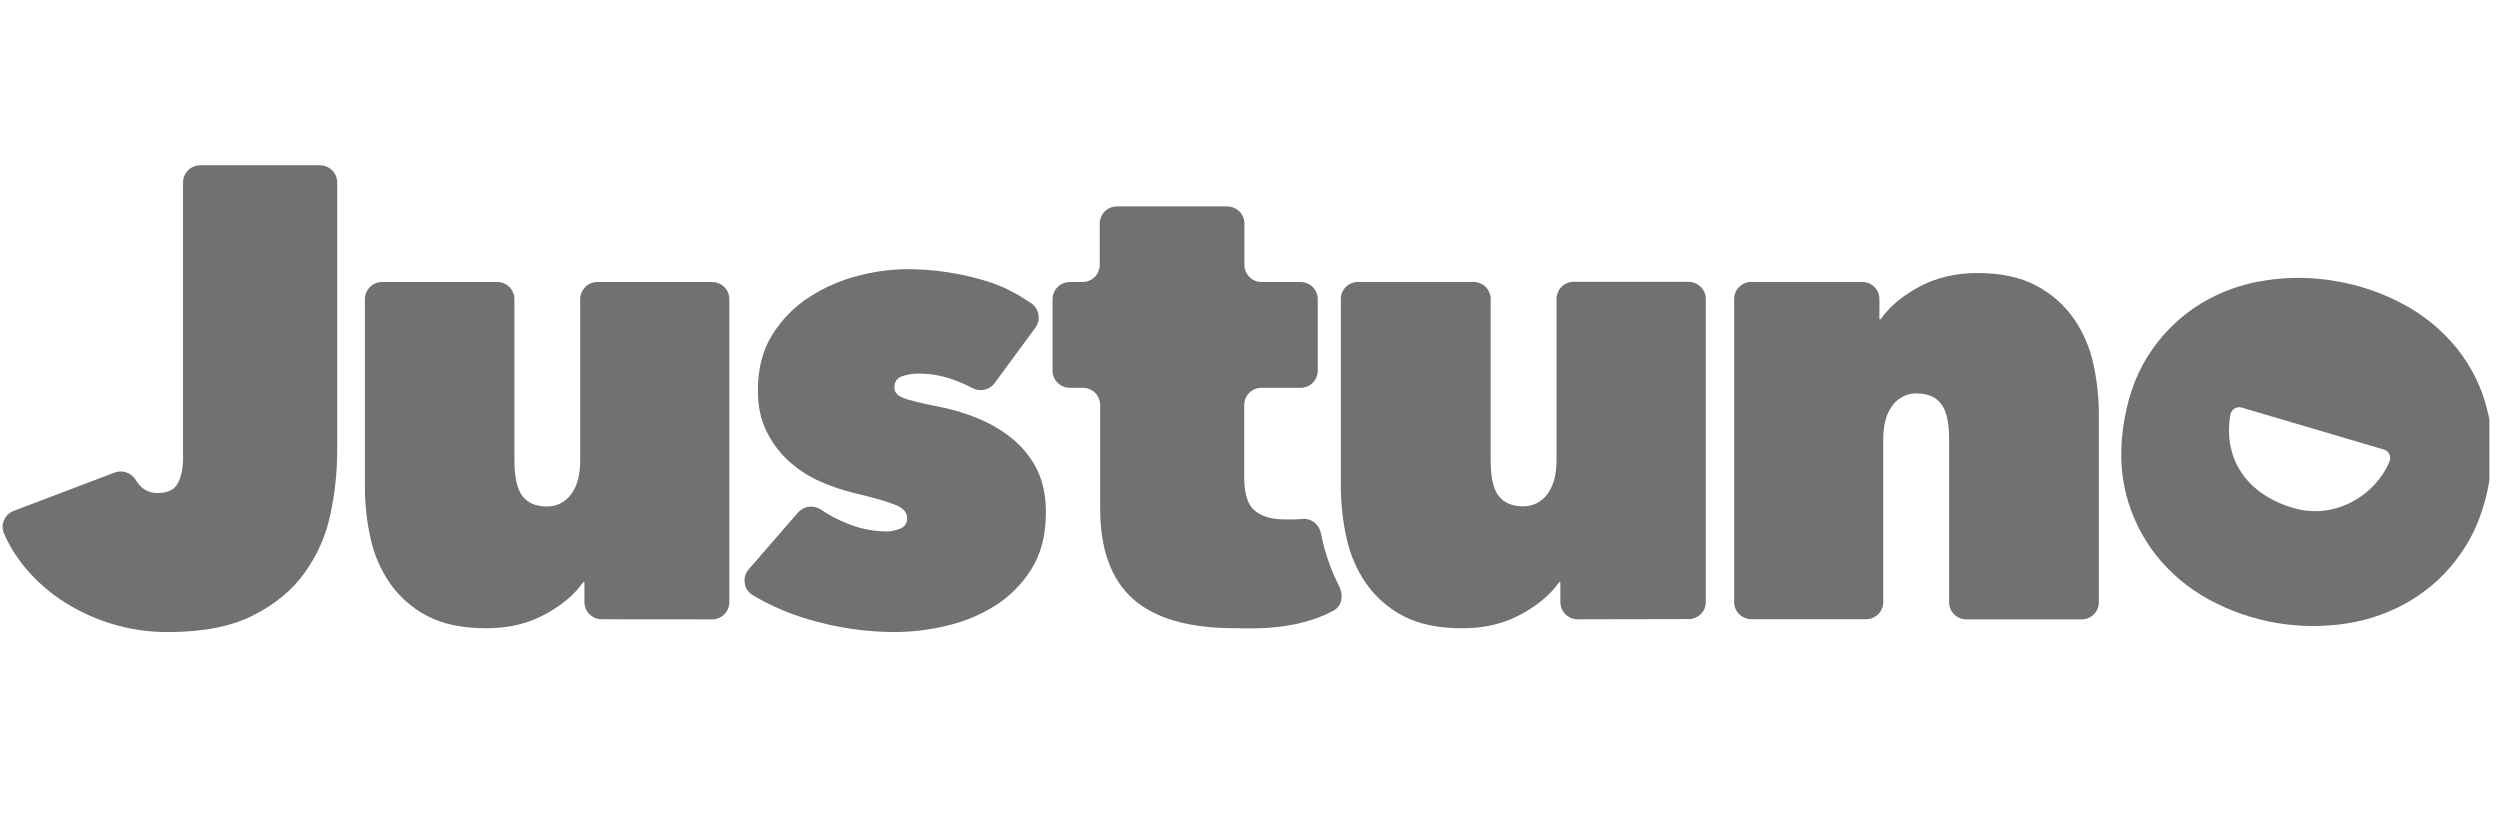 <svg width="101" height="33" viewBox="0 0 101 33" fill="none" xmlns="http://www.w3.org/2000/svg">
<g clip-path="url(#clip0_795_3300)">
<path fill-rule="evenodd" clip-rule="evenodd" d="M100.465 16.479C100.236 15.587 99.812 14.755 99.232 14.041C98.648 13.33 97.93 12.737 97.114 12.301C96.264 11.841 95.342 11.522 94.387 11.361C93.44 11.191 92.473 11.183 91.522 11.329C90.607 11.462 89.73 11.777 88.938 12.249C88.15 12.729 87.472 13.367 86.946 14.126C86.391 14.909 86.02 15.845 85.828 16.935C85.632 18.041 85.656 19.058 85.901 19.99C86.13 20.886 86.546 21.722 87.122 22.452C87.701 23.171 88.411 23.768 89.224 24.212C90.926 25.144 92.897 25.487 94.819 25.185C95.742 25.043 96.624 24.721 97.42 24.244C98.22 23.756 98.905 23.11 99.428 22.343C99.987 21.552 100.358 20.604 100.558 19.498C100.742 18.408 100.713 17.403 100.465 16.479ZM96.31 18.162C96.358 18.178 96.403 18.198 96.436 18.23C96.473 18.263 96.505 18.303 96.53 18.347C96.55 18.392 96.563 18.44 96.563 18.489C96.567 18.537 96.558 18.585 96.538 18.634C95.999 19.966 94.371 21.032 92.636 20.519C90.759 19.962 89.807 18.533 90.106 16.753C90.114 16.705 90.134 16.656 90.163 16.612C90.191 16.572 90.228 16.535 90.269 16.507C90.314 16.479 90.363 16.462 90.411 16.454C90.46 16.446 90.513 16.45 90.563 16.466L96.31 18.162Z" fill="#717171"/>
<path fill-rule="evenodd" clip-rule="evenodd" d="M75.23 11.389C75.324 11.389 75.413 11.406 75.499 11.442C75.585 11.478 75.663 11.527 75.728 11.591C75.789 11.656 75.842 11.733 75.879 11.817C75.911 11.902 75.928 11.991 75.928 12.084V12.895H75.981C76.328 12.395 76.846 11.959 77.532 11.587C78.222 11.216 79.005 11.03 79.891 11.03C80.846 11.03 81.646 11.204 82.279 11.547C82.883 11.866 83.401 12.326 83.789 12.883C84.169 13.436 84.434 14.057 84.573 14.711C84.719 15.377 84.793 16.051 84.793 16.733V24.334C84.793 24.515 84.719 24.693 84.589 24.822C84.459 24.951 84.283 25.024 84.095 25.024H79.446C79.258 25.024 79.079 24.951 78.948 24.822C78.818 24.693 78.744 24.515 78.744 24.334V17.763C78.744 17.072 78.638 16.588 78.418 16.31C78.201 16.035 77.871 15.894 77.438 15.894C77.25 15.89 77.059 15.93 76.891 16.015C76.72 16.1 76.577 16.221 76.463 16.374C76.21 16.693 76.083 17.157 76.083 17.763V24.325C76.083 24.511 76.01 24.685 75.879 24.814C75.748 24.943 75.569 25.016 75.385 25.016H70.76C70.573 25.016 70.397 24.943 70.263 24.814C70.132 24.685 70.059 24.507 70.059 24.325V12.08C70.059 11.898 70.132 11.72 70.263 11.591C70.393 11.462 70.573 11.389 70.756 11.389H75.23Z" fill="#717171"/>
<path fill-rule="evenodd" clip-rule="evenodd" d="M6.791 25.535C5.983 25.54 5.183 25.418 4.416 25.172C3.693 24.942 3.016 24.611 2.391 24.187C1.799 23.78 1.273 23.279 0.84 22.71C0.563 22.351 0.334 21.955 0.154 21.54C0.122 21.455 0.105 21.366 0.105 21.273C0.105 21.18 0.126 21.092 0.167 21.007C0.203 20.922 0.256 20.846 0.326 20.781C0.395 20.716 0.477 20.668 0.563 20.636L4.612 19.098C4.767 19.037 4.938 19.029 5.093 19.082C5.252 19.13 5.387 19.235 5.473 19.372C5.522 19.449 5.575 19.526 5.632 19.594C5.722 19.699 5.836 19.784 5.967 19.84C6.093 19.897 6.236 19.921 6.379 19.917C6.779 19.917 7.048 19.784 7.187 19.518C7.326 19.251 7.395 18.908 7.395 18.492V7.373C7.395 7.187 7.469 7.013 7.599 6.88C7.726 6.751 7.905 6.678 8.093 6.678H12.922C13.016 6.678 13.105 6.695 13.191 6.731C13.277 6.767 13.354 6.816 13.42 6.88C13.485 6.945 13.534 7.022 13.571 7.106C13.607 7.191 13.624 7.28 13.624 7.373V18.234C13.62 19.086 13.53 19.937 13.35 20.773C13.175 21.62 12.824 22.42 12.318 23.126C11.812 23.836 11.118 24.413 10.228 24.861C9.35 25.309 8.199 25.535 6.791 25.535Z" fill="#717171"/>
<path fill-rule="evenodd" clip-rule="evenodd" d="M24.314 25.019C24.13 25.019 23.95 24.946 23.816 24.817C23.685 24.688 23.611 24.51 23.611 24.325V23.517H23.563C23.216 24.018 22.697 24.454 22.012 24.825C21.322 25.197 20.538 25.382 19.648 25.382C18.677 25.382 17.877 25.213 17.248 24.878C16.648 24.563 16.13 24.107 15.746 23.554C15.367 22.997 15.101 22.375 14.963 21.717C14.816 21.051 14.742 20.369 14.742 19.683V12.087C14.742 11.994 14.758 11.905 14.795 11.821C14.832 11.736 14.881 11.659 14.946 11.595C15.011 11.53 15.089 11.478 15.171 11.445C15.257 11.409 15.35 11.393 15.44 11.393H20.085C20.179 11.393 20.269 11.409 20.354 11.445C20.436 11.482 20.514 11.53 20.579 11.595C20.644 11.659 20.693 11.736 20.73 11.821C20.767 11.905 20.783 11.994 20.783 12.087V18.593C20.783 19.284 20.893 19.768 21.11 20.046C21.326 20.321 21.652 20.462 22.085 20.462C22.277 20.466 22.465 20.426 22.632 20.341C22.803 20.256 22.95 20.135 23.061 19.982C23.314 19.663 23.44 19.203 23.44 18.597V12.087C23.44 11.994 23.456 11.905 23.493 11.821C23.53 11.736 23.583 11.659 23.644 11.595C23.709 11.53 23.787 11.478 23.873 11.445C23.959 11.409 24.048 11.393 24.142 11.393H28.762C28.95 11.393 29.13 11.466 29.261 11.595C29.391 11.724 29.465 11.901 29.465 12.087V24.333C29.465 24.515 29.391 24.692 29.261 24.821C29.13 24.95 28.954 25.023 28.771 25.023L24.314 25.019Z" fill="#717171"/>
<path fill-rule="evenodd" clip-rule="evenodd" d="M42.255 20.691C42.255 21.608 42.059 22.374 41.667 22.996C41.292 23.597 40.782 24.11 40.177 24.485C39.573 24.861 38.908 25.131 38.21 25.288C37.541 25.446 36.859 25.531 36.173 25.535C34.994 25.535 33.822 25.365 32.692 25.03C31.892 24.8 31.124 24.469 30.41 24.045C30.324 23.993 30.251 23.92 30.194 23.84C30.137 23.755 30.1 23.662 30.088 23.561C30.071 23.46 30.075 23.359 30.104 23.262C30.133 23.165 30.182 23.077 30.247 23L32.239 20.707C32.353 20.578 32.508 20.494 32.688 20.473C32.859 20.453 33.035 20.497 33.178 20.594C33.484 20.804 33.81 20.978 34.157 21.119C34.671 21.341 35.222 21.462 35.786 21.47C35.99 21.47 36.19 21.434 36.373 21.353C36.459 21.321 36.533 21.26 36.581 21.184C36.63 21.107 36.655 21.018 36.647 20.925C36.647 20.699 36.488 20.522 36.165 20.393C35.843 20.263 35.284 20.102 34.484 19.912C34.026 19.803 33.586 19.65 33.153 19.46C32.7 19.262 32.284 18.996 31.912 18.669C31.529 18.33 31.214 17.918 30.986 17.462C30.741 16.986 30.618 16.421 30.618 15.767C30.618 14.887 30.814 14.133 31.206 13.515C31.586 12.909 32.092 12.389 32.696 12.001C33.296 11.614 33.957 11.323 34.651 11.146C35.304 10.972 35.973 10.879 36.647 10.875C37.716 10.875 38.782 11.033 39.806 11.343C40.577 11.573 41.096 11.876 41.651 12.243C41.728 12.296 41.798 12.365 41.847 12.441C41.9 12.518 41.937 12.607 41.953 12.7C41.969 12.793 41.969 12.885 41.949 12.978C41.928 13.071 41.888 13.156 41.834 13.232L40.186 15.473C40.088 15.61 39.945 15.703 39.782 15.743C39.618 15.783 39.447 15.759 39.292 15.682C39.031 15.545 38.761 15.424 38.48 15.327C38.055 15.178 37.602 15.097 37.149 15.093C36.9 15.085 36.655 15.125 36.418 15.21C36.226 15.287 36.133 15.44 36.133 15.662C36.133 15.836 36.239 15.969 36.459 16.062C36.675 16.159 37.177 16.284 37.961 16.437C38.504 16.542 39.031 16.703 39.541 16.917C40.039 17.123 40.508 17.406 40.924 17.745C41.333 18.084 41.667 18.504 41.9 18.976C42.133 19.46 42.255 20.033 42.255 20.691Z" fill="#717171"/>
<path fill-rule="evenodd" clip-rule="evenodd" d="M49.874 25.379C48.029 25.379 46.666 24.987 45.776 24.2C44.891 23.413 44.446 22.194 44.446 20.535V16.362C44.446 16.176 44.372 16.003 44.242 15.869C44.111 15.74 43.932 15.668 43.744 15.668H43.221C43.034 15.668 42.858 15.595 42.727 15.462C42.593 15.333 42.523 15.155 42.523 14.973V12.088C42.523 11.902 42.597 11.728 42.727 11.595C42.858 11.466 43.038 11.393 43.225 11.393H43.727C43.915 11.393 44.095 11.321 44.225 11.191C44.356 11.062 44.429 10.885 44.429 10.699V9.032C44.429 8.939 44.446 8.85 44.483 8.766C44.519 8.681 44.568 8.604 44.634 8.54C44.699 8.475 44.776 8.423 44.862 8.39C44.944 8.354 45.038 8.338 45.132 8.338H49.572C49.756 8.338 49.935 8.411 50.071 8.54C50.201 8.669 50.274 8.846 50.274 9.032V10.699C50.274 10.792 50.291 10.881 50.328 10.965C50.36 11.05 50.413 11.127 50.478 11.191C50.544 11.256 50.621 11.309 50.703 11.341C50.788 11.377 50.878 11.393 50.972 11.393H52.536C52.723 11.393 52.903 11.466 53.033 11.595C53.164 11.724 53.237 11.902 53.237 12.088V14.973C53.237 15.066 53.221 15.155 53.184 15.24C53.148 15.325 53.099 15.401 53.033 15.466C52.968 15.53 52.891 15.583 52.805 15.615C52.723 15.652 52.63 15.668 52.536 15.668H50.964C50.781 15.668 50.601 15.74 50.47 15.869C50.34 15.999 50.267 16.176 50.267 16.362V19.296C50.267 19.954 50.409 20.398 50.695 20.632C50.984 20.866 51.377 20.983 51.883 20.983C52.107 20.991 52.34 20.987 52.568 20.971C52.956 20.907 53.295 21.173 53.368 21.556C53.511 22.299 53.76 23.013 54.103 23.688C54.283 24.063 54.225 24.483 53.858 24.68C52.295 25.512 50.421 25.383 49.874 25.379Z" fill="#717171"/>
<path fill-rule="evenodd" clip-rule="evenodd" d="M63.737 25.02C63.554 25.02 63.374 24.947 63.244 24.818C63.113 24.689 63.039 24.511 63.039 24.329V23.518H62.991C62.643 24.018 62.125 24.454 61.439 24.826C60.75 25.197 59.966 25.383 59.076 25.383C58.105 25.383 57.305 25.213 56.676 24.878C56.076 24.563 55.562 24.107 55.178 23.554C54.799 22.997 54.533 22.372 54.395 21.714C54.247 21.044 54.174 20.366 54.17 19.68V12.079C54.17 11.894 54.243 11.72 54.374 11.591C54.509 11.462 54.684 11.389 54.872 11.389H59.521C59.709 11.389 59.889 11.462 60.019 11.591C60.15 11.72 60.223 11.898 60.223 12.079V18.59C60.223 19.28 60.329 19.764 60.55 20.039C60.766 20.313 61.093 20.455 61.525 20.455C61.717 20.459 61.905 20.418 62.072 20.334C62.243 20.249 62.391 20.128 62.505 19.974C62.754 19.655 62.884 19.191 62.884 18.59V12.079C62.884 11.987 62.901 11.898 62.938 11.813C62.97 11.728 63.023 11.652 63.088 11.587C63.149 11.523 63.227 11.47 63.313 11.438C63.395 11.401 63.488 11.385 63.582 11.385H68.211C68.399 11.385 68.574 11.458 68.709 11.587C68.839 11.716 68.913 11.894 68.913 12.075V24.325C68.913 24.414 68.896 24.507 68.864 24.588C68.827 24.672 68.778 24.749 68.713 24.81C68.648 24.874 68.57 24.923 68.488 24.959C68.403 24.995 68.313 25.011 68.219 25.011L63.737 25.02Z" fill="#717171"/>
</g>
<defs>
<clipPath id="clip0_795_3300">
<rect width="100.571" height="33" fill="white"/>
</clipPath>
</defs>
</svg>
